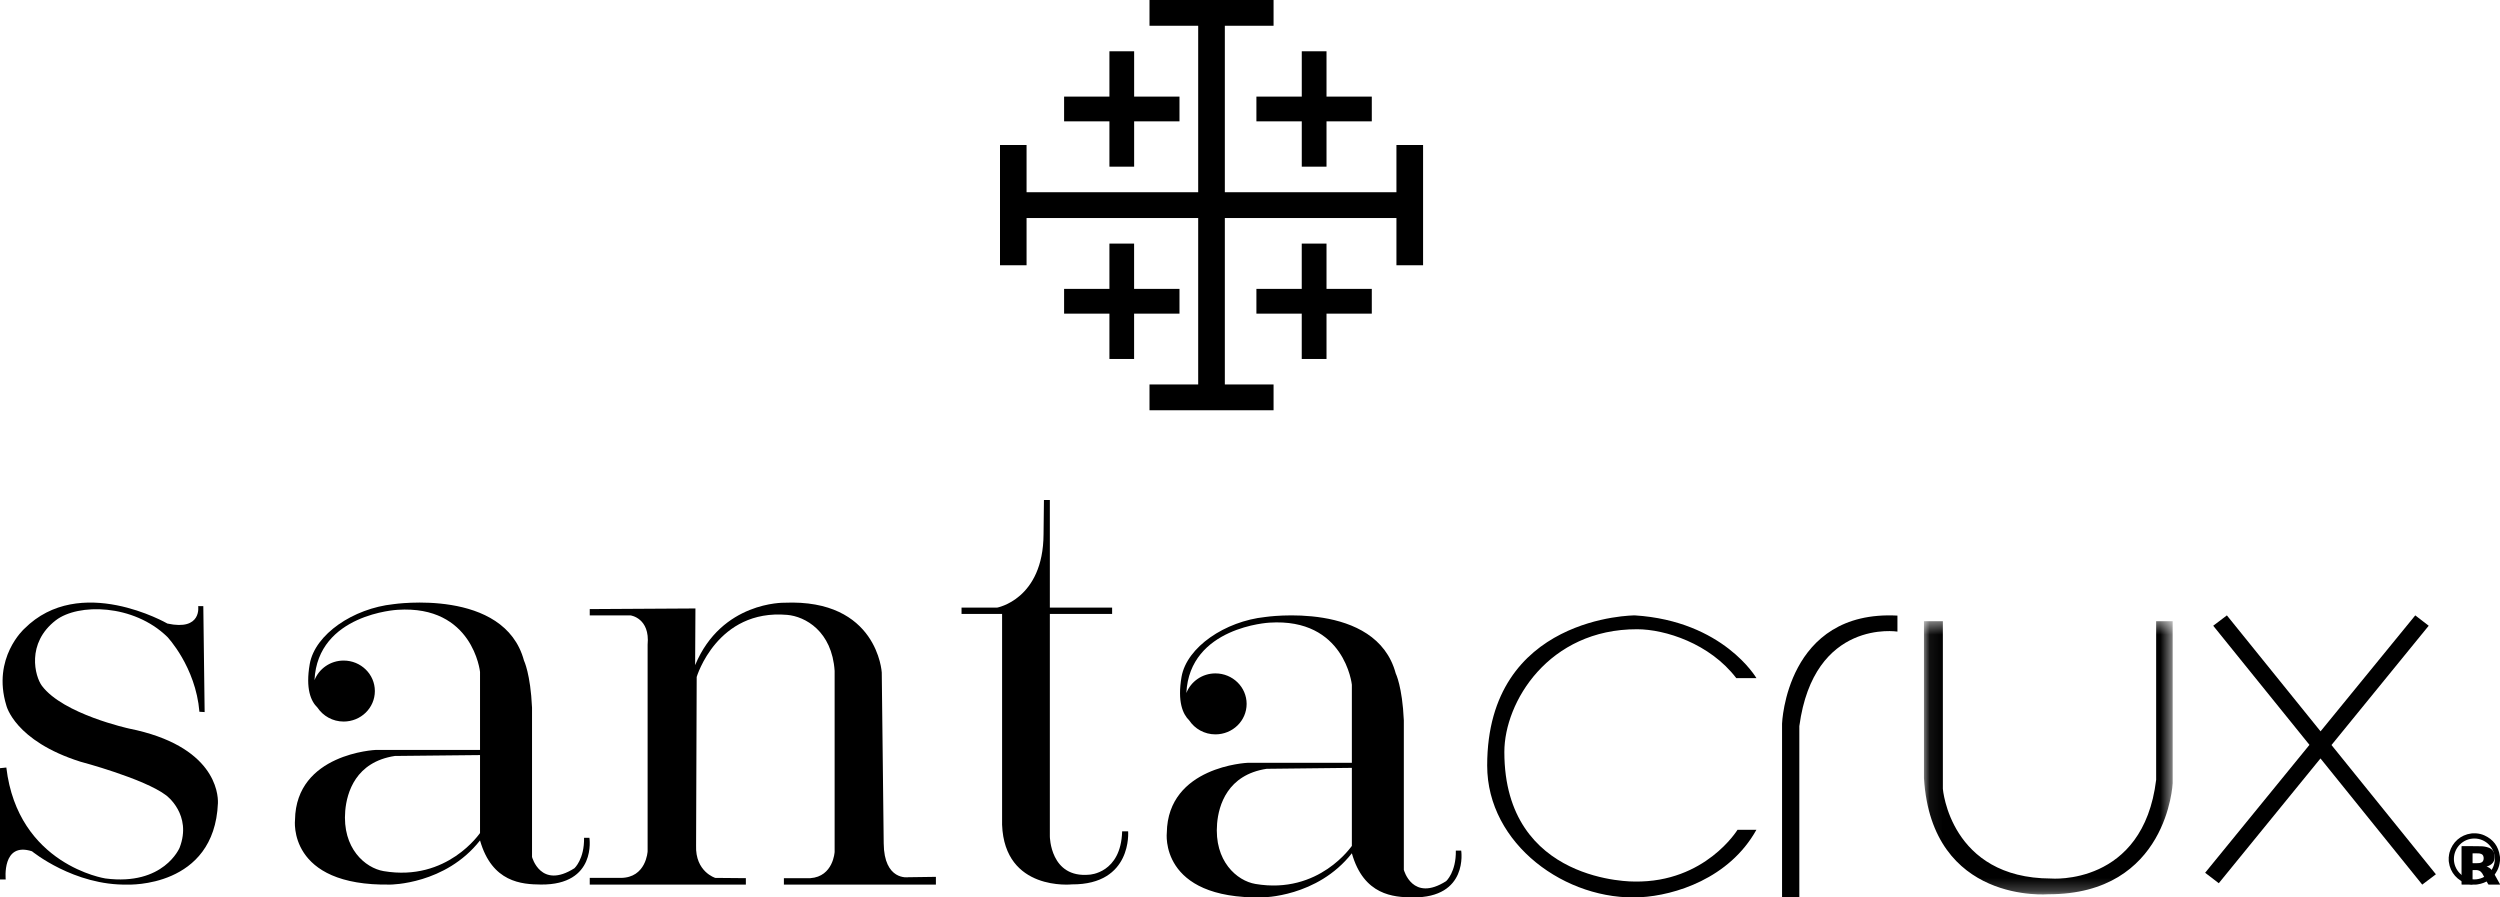<?xml version="1.0" encoding="UTF-8"?>
<svg width="195px" height="70px" viewBox="0 0 195 70" version="1.1" xmlns="http://www.w3.org/2000/svg" xmlns:xlink="http://www.w3.org/1999/xlink">
    <!-- Generator: Sketch 53 (72520) - https://sketchapp.com -->
    <title>Group 34@2x</title>
    <desc>Created with Sketch.</desc>
    <defs>
        <polygon id="path-1" points="0.068 0.451 19.468 0.451 19.468 21.767 0.068 21.767"></polygon>
    </defs>
    <g id="Page-1" stroke="none" stroke-width="1" fill="none" fill-rule="evenodd">
        <g id="Custom-Preset" transform="translate(-862, -19)">
            <g id="Group" transform="translate(-0, 0)">
                <g id="Group-34" transform="translate(861.5, 19)">
                    <path d="M148.5,48.017 L148.5,49.265 C148.5,49.265 141.98,48.233 140.848,56.638 L140.848,70 L139.5,70 L139.5,56.447 C139.5,56.447 139.809,47.558 148.5,48.017" id="Fill-1" fill="#000000"></path>
                    <g id="Group-5" transform="translate(150.5, 48)">
                        <mask id="mask-2" fill="white">
                            <use xlink:href="#path-1"></use>
                        </mask>
                        <g id="Clip-4"></g>
                        <path d="M0.068,0.451 L1.543,0.451 L1.543,13.528 C1.543,13.528 2.1,20.504 9.978,20.525 C9.978,20.525 17.171,21.138 18.18,12.826 L18.18,0.451 L19.468,0.451 L19.468,13.091 C19.468,13.091 19.094,21.768 9.769,21.753 C9.769,21.753 0.676,22.547 0.068,12.695 L0.068,0.451 Z" id="Fill-3" fill="#000000" mask="url(#mask-2)"></path>
                    </g>
                    <polygon id="Fill-6" fill="#000000" points="190.5 68.195 182.356 58.112 189.939 48.808 188.89 48 181.503 57.045 174.197 48 173.131 48.808 180.638 58.1 172.5 68.076 173.565 68.89 181.497 59.158 189.435 69"></polygon>
                    <polygon id="Fill-8" fill="#000000" points="111.5 14.994 111.5 14.994 111.5 11.31 109.422 11.31 109.422 14.994 96.037 14.994 96.037 2.009 99.838 2.009 99.838 0 90.161 0 90.161 2.009 93.959 2.009 93.959 14.994 80.572 14.994 80.572 11.31 78.5 11.31 78.5 20.69 80.572 20.69 80.572 17.006 93.959 17.006 93.959 29.988 90.161 29.988 90.161 32 93.959 32 96.037 32 99.838 32 99.838 29.988 96.037 29.988 96.037 17.006 109.422 17.006 109.422 20.69 111.5 20.69 111.5 17.006"></polygon>
                    <polygon id="Fill-10" fill="#000000" points="92.5 24.464 92.5 22.533 88.96 22.533 88.96 19 87.035 19 87.035 22.533 83.5 22.533 83.5 24.464 87.035 24.464 87.035 28 88.96 28 88.96 24.464"></polygon>
                    <polygon id="Fill-12" fill="#000000" points="103.968 19 102.036 19 102.036 22.533 98.5 22.533 98.5 24.464 102.036 24.464 102.036 28 103.968 28 103.968 24.464 107.5 24.464 107.5 22.533 103.968 22.533"></polygon>
                    <polygon id="Fill-14" fill="#000000" points="98.5 7.535 98.5 9.465 102.038 9.465 102.038 13 103.968 13 103.968 9.465 107.5 9.465 107.5 7.535 103.968 7.535 103.968 4 102.038 4 102.038 7.535"></polygon>
                    <polygon id="Fill-16" fill="#000000" points="87.035 13 88.963 13 88.963 9.465 92.5 9.465 92.5 7.535 88.963 7.535 88.963 4 87.035 4 87.035 7.535 83.5 7.535 83.5 9.465 87.035 9.465"></polygon>
                    <path d="M16.358,47.277 L15.957,47.277 C15.957,47.277 16.272,49.227 13.557,48.637 C13.557,48.637 6.733,44.697 2.396,49.043 C2.396,49.043 -0.14,51.309 0.994,55.023 C0.994,55.023 1.628,57.786 6.777,59.413 C6.777,59.413 11.748,60.729 13.468,62.042 C13.468,62.042 15.504,63.539 14.51,66.119 C14.51,66.119 13.284,69.111 8.721,68.52 C8.721,68.52 1.896,67.479 0.994,59.867 L0.5,59.918 L0.5,68.598 L0.946,68.598 C0.946,68.598 0.628,65.639 2.994,66.399 C2.994,66.399 6.271,69.09 10.468,68.998 C10.468,68.998 17.224,69.275 17.498,62.647 C17.528,61.848 17.224,58.164 10.569,56.828 C10.569,56.828 5.429,55.706 3.771,53.496 C3.226,52.765 2.53,50.179 4.848,48.386 C6.593,47.044 10.911,47.103 13.552,49.678 C13.552,49.678 15.76,51.999 16.055,55.518 L16.462,55.542 L16.358,47.277 Z" id="Fill-18" fill="#000000"></path>
                    <path d="M30.422,67.947 C28.997,67.704 27.178,66.178 27.429,63.237 C27.555,61.813 28.238,59.432 31.301,58.965 L37.942,58.896 L37.942,64.979 C37.942,64.952 35.412,68.794 30.422,67.947 M46.474,65.347 L46.057,65.347 C46.085,67.019 45.306,67.722 45.306,67.722 C42.675,69.398 41.998,66.843 41.998,66.843 L41.998,55.195 C41.878,52.553 41.37,51.524 41.37,51.524 C39.838,45.836 31.182,47.126 31.182,47.126 C28.06,47.457 25.074,49.468 24.66,51.79 C24.32,53.735 24.755,54.704 25.257,55.186 C25.695,55.844 26.449,56.281 27.303,56.281 C28.652,56.281 29.739,55.216 29.739,53.902 C29.739,52.592 28.652,51.524 27.303,51.524 C26.271,51.524 25.383,52.158 25.03,53.053 L25.03,53.05 C25.282,47.879 31.509,47.565 31.509,47.565 C37.397,47.182 37.942,52.406 37.942,52.406 L37.942,58.495 L29.8,58.495 C29.8,58.495 23.585,58.767 23.511,63.949 C23.511,63.949 22.883,69.141 30.949,68.997 C30.949,68.997 35.244,68.994 37.942,65.553 C38.877,68.838 41.214,68.979 42.687,68.994 C47.062,69.036 46.474,65.347 46.474,65.347" id="Fill-20" fill="#000000"></path>
                    <path d="M98.42,68.947 C96.996,68.707 95.183,67.181 95.434,64.234 C95.554,62.816 96.236,60.434 99.299,59.967 L105.945,59.893 L105.945,65.982 C105.945,65.955 103.409,69.797 98.42,68.947 M114.474,66.347 L114.055,66.347 C114.085,68.022 113.301,68.728 113.301,68.728 C110.671,70.398 109.999,67.846 109.999,67.846 L109.999,56.191 C109.881,53.552 109.366,52.525 109.366,52.525 C107.835,46.829 99.18,48.127 99.18,48.127 C96.059,48.457 93.073,50.47 92.66,52.792 C92.326,54.737 92.761,55.706 93.257,56.188 C93.694,56.847 94.448,57.281 95.303,57.281 C96.65,57.281 97.737,56.218 97.737,54.904 C97.737,53.594 96.65,52.525 95.303,52.525 C94.27,52.525 93.388,53.16 93.036,54.055 L93.036,54.052 C93.288,48.884 99.514,48.567 99.514,48.567 C105.4,48.181 105.945,53.409 105.945,53.409 L105.945,59.5 L97.804,59.5 C97.804,59.5 91.59,59.77 91.511,64.949 C91.511,64.949 90.89,70.141 98.947,69.997 C98.947,69.997 103.241,69.997 105.945,66.556 C106.873,69.845 109.216,69.985 110.689,69.997 C115.056,70.042 114.474,66.347 114.474,66.347" id="Fill-22" fill="#000000"></path>
                    <path d="M46.5,47.509 L46.5,48.003 L49.691,48.003 C49.691,48.003 51.212,48.207 51.014,50.282 L51.014,66.401 C51.014,66.401 50.915,68.476 48.904,68.476 L46.5,68.476 L46.5,69 L58.677,69 L58.677,68.497 L56.291,68.476 C56.291,68.476 54.72,67.997 54.795,65.95 L54.842,52.802 C54.842,52.802 56.426,47.485 61.895,47.96 C63.302,48.079 65.4,49.231 65.601,52.33 L65.601,66.449 C65.601,66.449 65.502,68.373 63.706,68.497 L61.644,68.497 L61.644,69 L73.5,69 L73.5,68.394 L71.342,68.424 C71.342,68.424 69.453,68.723 69.429,65.776 L69.277,52.455 C69.277,52.455 68.962,46.695 61.671,47.013 C61.671,47.013 56.785,46.906 54.72,51.882 L54.744,47.46 L46.5,47.509 Z" id="Fill-24" fill="#000000"></path>
                    <path d="M81.927,39 L82.388,39 L82.388,47.395 L87.245,47.395 L87.245,47.887 L82.388,47.887 L82.388,65.237 C82.388,65.237 82.412,68.519 85.475,68.224 C85.475,68.224 87.935,68.125 88.028,64.846 L88.494,64.846 C88.494,64.846 88.841,69.009 84.106,68.982 C84.106,68.982 78.857,69.543 78.663,64.332 L78.663,47.887 L75.5,47.887 L75.5,47.395 L78.271,47.395 C78.271,47.395 81.873,46.759 81.897,41.668 L81.927,39 Z" id="Fill-26" fill="#000000"></path>
                    <path d="M135.929,52.892 L137.5,52.892 C137.5,52.892 134.921,48.437 128.015,48 C128.015,48 116.5,48 116.5,59.715 C116.5,65.859 122.674,70.308 128.472,69.983 C131.107,69.839 135.378,68.537 137.5,64.724 L136.026,64.724 C136.026,64.724 133.519,68.838 128.015,68.761 C128.015,68.761 117.839,68.944 117.839,58.654 C117.839,54.754 121.291,49.066 128.197,49.081 C130.374,49.084 133.863,50.187 135.929,52.892" id="Fill-28" fill="#000000"></path>
                    <path d="M193.498,68.594 C194.375,68.594 195.096,67.876 195.096,66.996 C195.096,66.122 194.375,65.404 193.503,65.404 C192.62,65.401 191.904,66.122 191.904,67.001 C191.904,67.876 192.625,68.594 193.498,68.594 M193.355,65 L193.635,65 C193.635,65.006 193.64,65.003 193.651,65.003 C193.872,65.019 194.087,65.07 194.292,65.164 C194.981,65.479 195.374,66.014 195.484,66.754 C195.49,66.792 195.49,66.824 195.5,66.859 L195.5,67.141 C195.49,67.147 195.495,67.157 195.495,67.165 C195.468,67.418 195.406,67.661 195.29,67.886 C194.965,68.519 194.445,68.877 193.745,68.984 C193.707,68.989 193.67,68.986 193.635,69 L193.355,69 C193.35,68.989 193.344,68.994 193.333,68.994 C193.223,68.981 193.107,68.962 192.997,68.933 C192.195,68.72 191.616,68.064 191.511,67.238 C191.511,67.206 191.511,67.177 191.5,67.141 L191.5,66.853 C191.511,66.853 191.506,66.843 191.506,66.835 C191.517,66.719 191.533,66.606 191.562,66.496 C191.778,65.694 192.434,65.116 193.255,65.011 C193.288,65.008 193.325,65.011 193.355,65" id="Fill-30" fill="#000000"></path>
                    <path d="M193.36,66.944 L193.36,67.298 C193.36,67.314 193.36,67.329 193.385,67.329 C193.553,67.329 193.728,67.34 193.895,67.318 C194.079,67.291 194.178,67.21 194.212,67.067 C194.229,66.997 194.229,66.925 194.22,66.859 C194.194,66.69 194.105,66.609 193.92,66.574 C193.903,66.574 193.878,66.57 193.852,66.566 C193.693,66.555 193.544,66.563 193.385,66.559 C193.36,66.559 193.36,66.574 193.36,66.59 L193.36,66.944 Z M194.447,67.595 C194.622,67.641 194.738,67.729 194.84,67.845 C194.922,67.937 194.983,68.041 195.042,68.149 C195.201,68.423 195.35,68.699 195.5,68.97 L195.5,68.993 C195.491,69.003 195.475,68.997 195.466,68.997 C195.192,68.997 194.913,68.997 194.639,69 C194.605,69 194.588,68.985 194.571,68.958 C194.438,68.715 194.306,68.468 194.169,68.226 C194.139,68.157 194.096,68.095 194.045,68.041 C193.955,67.926 193.818,67.876 193.668,67.864 C193.587,67.86 193.484,67.864 193.403,67.864 C193.369,67.86 193.36,67.872 193.36,67.903 L193.36,68.95 C193.36,68.989 193.351,69 193.3,69 C193.052,68.997 192.799,68.997 192.542,69 C192.507,69 192.5,68.993 192.5,68.958 L192.5,66.035 C192.5,66.016 192.5,66 192.534,66 C193.026,66.004 193.518,65.993 194.01,66.008 C194.22,66.012 194.43,66.047 194.631,66.123 C194.896,66.231 195.042,66.42 195.072,66.678 C195.089,66.844 195.089,67.001 195.024,67.155 C194.939,67.349 194.781,67.471 194.571,67.552 C194.554,67.56 194.528,67.572 194.516,67.575 C194.498,67.583 194.482,67.587 194.447,67.595 L194.447,67.595 Z" id="Fill-32" fill="#000000"></path>
                </g>
            </g>
        </g>
    </g>
</svg>